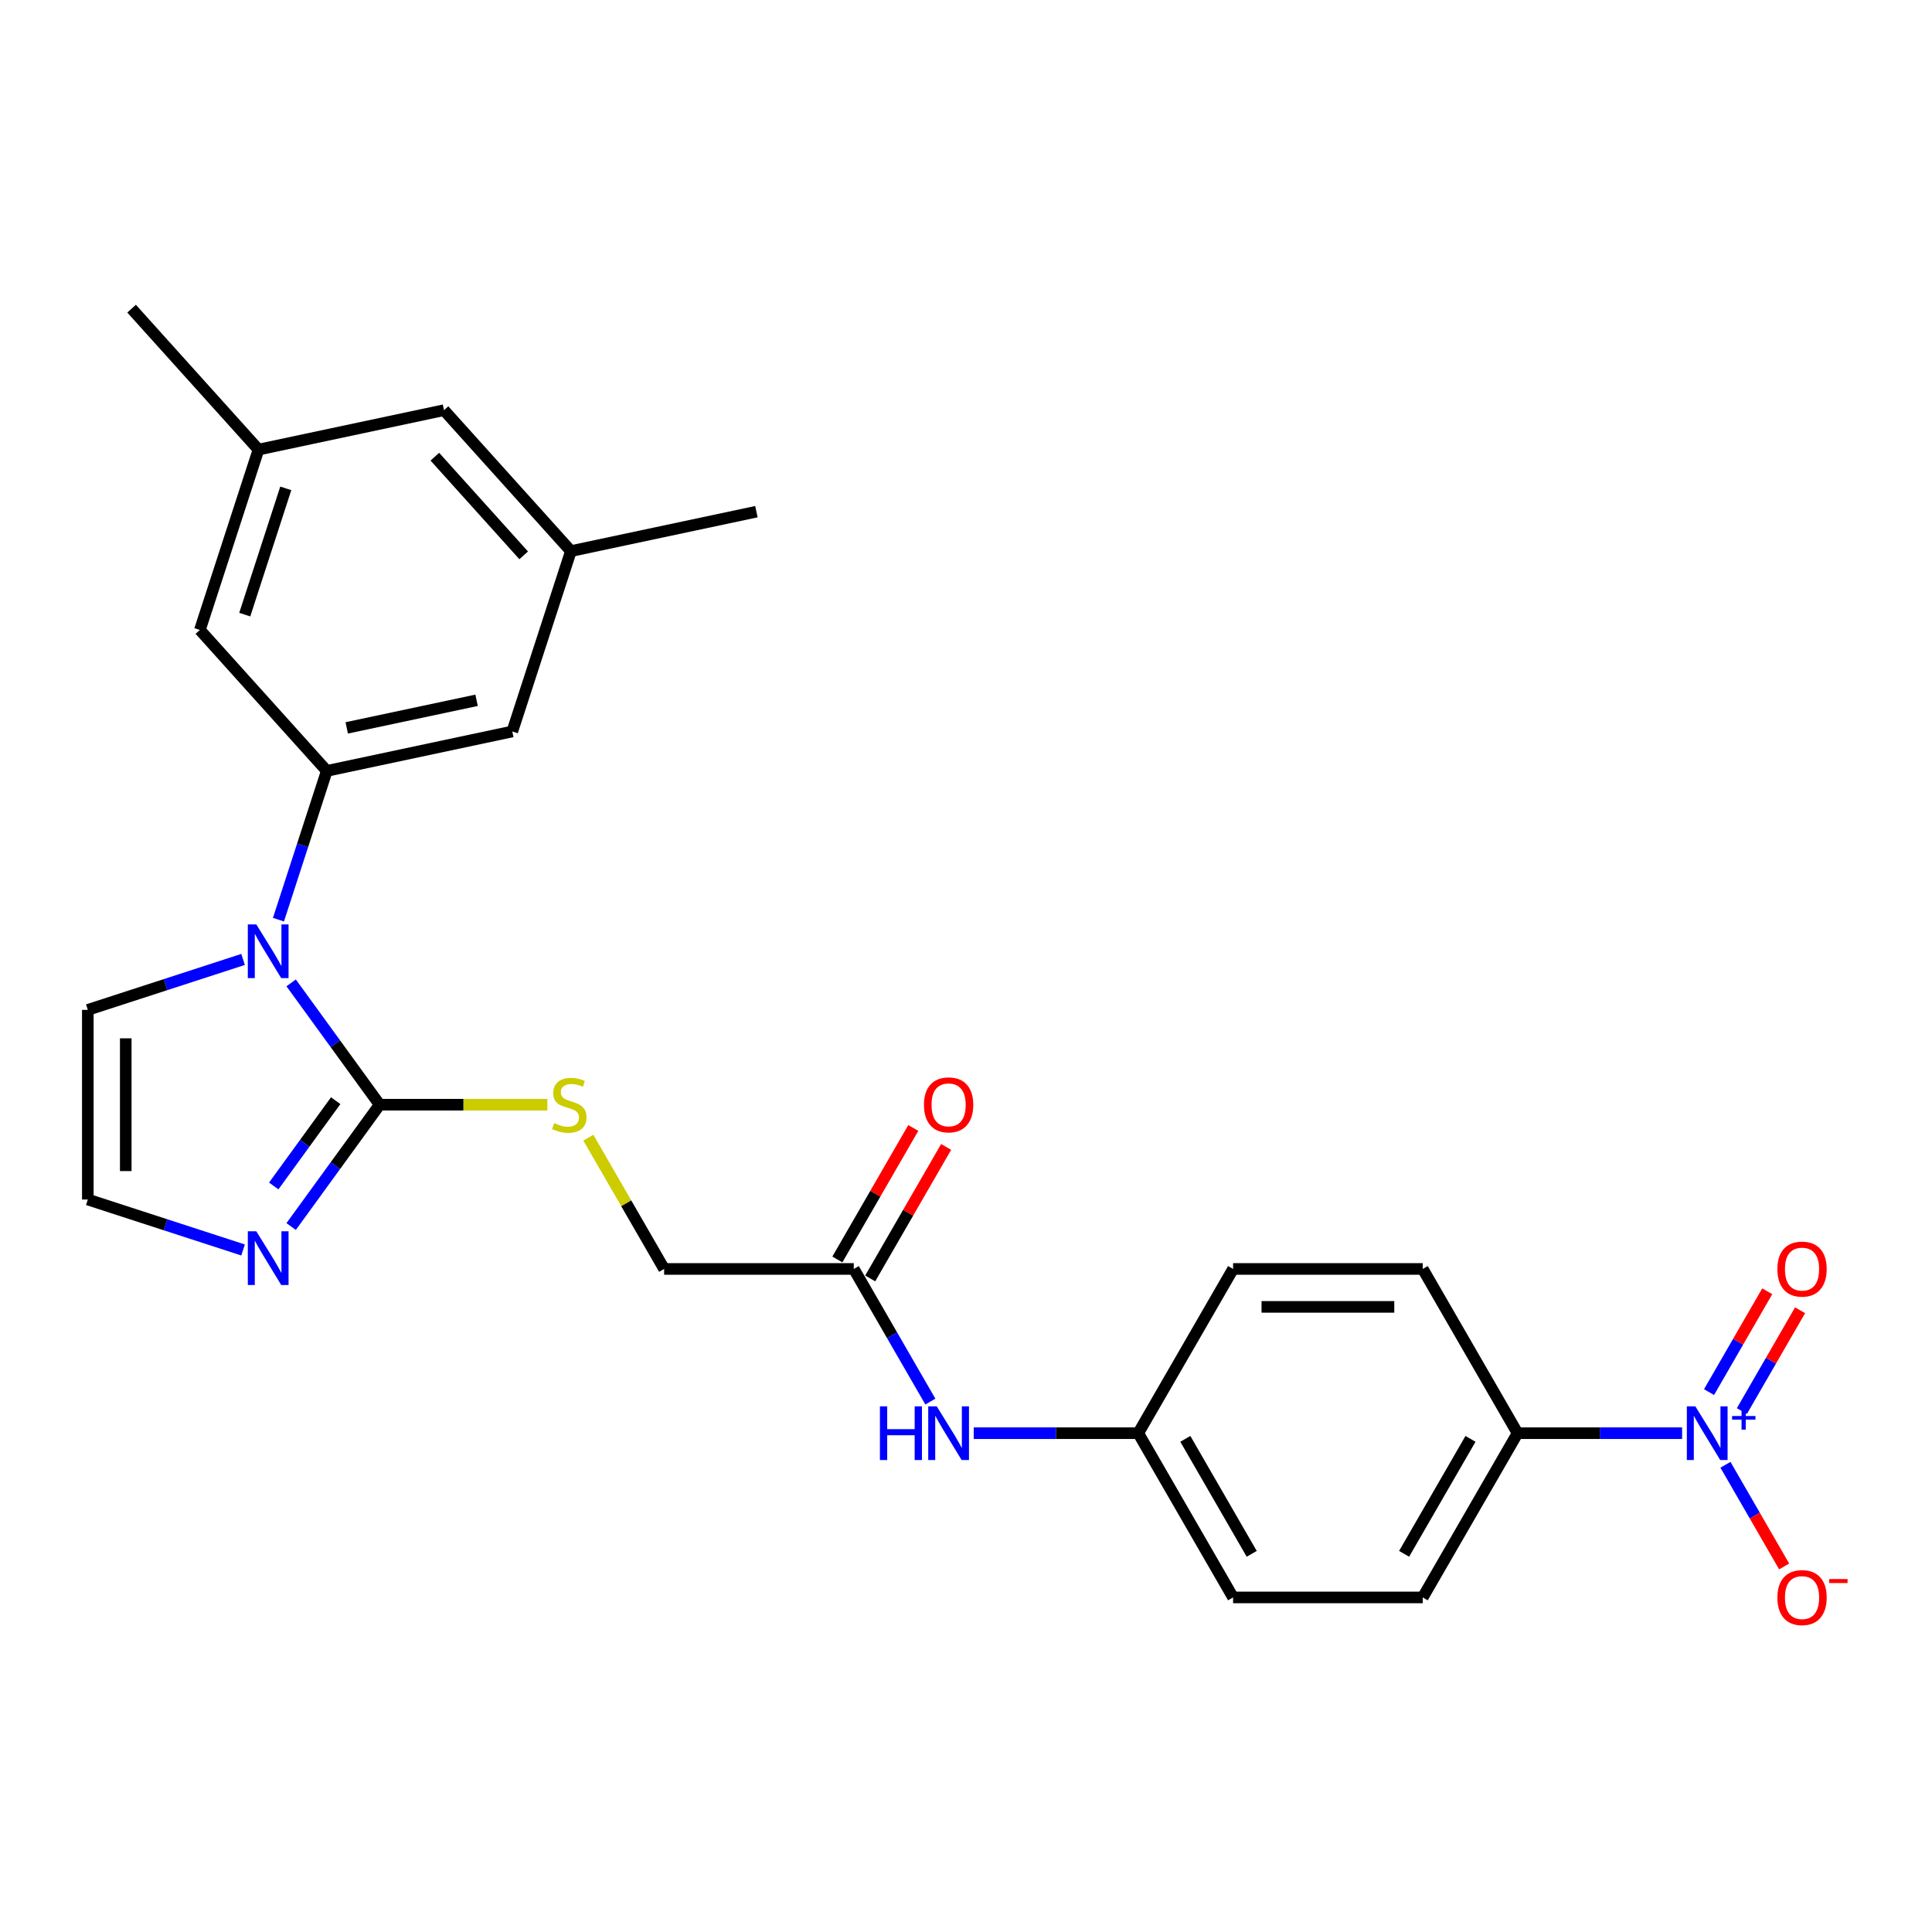 <?xml version='1.0' encoding='iso-8859-1'?>
<svg version='1.1' baseProfile='full'
              xmlns='http://www.w3.org/2000/svg'
                      xmlns:rdkit='http://www.rdkit.org/xml'
                      xmlns:xlink='http://www.w3.org/1999/xlink'
                  xml:space='preserve'
width='1000px' height='1000px' viewBox='0 0 1000 1000'>
<!-- END OF HEADER -->
<rect style='opacity:1.0;fill:#FFFFFF;stroke:none' width='1000' height='1000' x='0' y='0'> </rect>
<path class='bond-0' d='M 150.695,508.731 L 173.603,540.262' style='fill:none;fill-rule:evenodd;stroke:#0000FF;stroke-width:6px;stroke-linecap:butt;stroke-linejoin:miter;stroke-opacity:1' />
<path class='bond-0' d='M 173.603,540.262 L 196.511,571.793' style='fill:none;fill-rule:evenodd;stroke:#000000;stroke-width:6px;stroke-linecap:butt;stroke-linejoin:miter;stroke-opacity:1' />
<path class='bond-2' d='M 144.127,476.023 L 156.637,437.521' style='fill:none;fill-rule:evenodd;stroke:#0000FF;stroke-width:6px;stroke-linecap:butt;stroke-linejoin:miter;stroke-opacity:1' />
<path class='bond-2' d='M 156.637,437.521 L 169.147,399.019' style='fill:none;fill-rule:evenodd;stroke:#000000;stroke-width:6px;stroke-linecap:butt;stroke-linejoin:miter;stroke-opacity:1' />
<path class='bond-7' d='M 125.816,496.6 L 85.635,509.656' style='fill:none;fill-rule:evenodd;stroke:#0000FF;stroke-width:6px;stroke-linecap:butt;stroke-linejoin:miter;stroke-opacity:1' />
<path class='bond-7' d='M 85.635,509.656 L 45.455,522.711' style='fill:none;fill-rule:evenodd;stroke:#000000;stroke-width:6px;stroke-linecap:butt;stroke-linejoin:miter;stroke-opacity:1' />
<path class='bond-3' d='M 196.511,571.793 L 173.603,603.323' style='fill:none;fill-rule:evenodd;stroke:#000000;stroke-width:6px;stroke-linecap:butt;stroke-linejoin:miter;stroke-opacity:1' />
<path class='bond-3' d='M 173.603,603.323 L 150.695,634.854' style='fill:none;fill-rule:evenodd;stroke:#0000FF;stroke-width:6px;stroke-linecap:butt;stroke-linejoin:miter;stroke-opacity:1' />
<path class='bond-3' d='M 173.756,569.712 L 157.72,591.784' style='fill:none;fill-rule:evenodd;stroke:#000000;stroke-width:6px;stroke-linecap:butt;stroke-linejoin:miter;stroke-opacity:1' />
<path class='bond-3' d='M 157.72,591.784 L 141.684,613.855' style='fill:none;fill-rule:evenodd;stroke:#0000FF;stroke-width:6px;stroke-linecap:butt;stroke-linejoin:miter;stroke-opacity:1' />
<path class='bond-4' d='M 196.511,571.793 L 239.909,571.793' style='fill:none;fill-rule:evenodd;stroke:#000000;stroke-width:6px;stroke-linecap:butt;stroke-linejoin:miter;stroke-opacity:1' />
<path class='bond-4' d='M 239.909,571.793 L 283.307,571.793' style='fill:none;fill-rule:evenodd;stroke:#CCCC00;stroke-width:6px;stroke-linecap:butt;stroke-linejoin:miter;stroke-opacity:1' />
<path class='bond-1' d='M 870.653,741.815 L 828.07,741.815' style='fill:none;fill-rule:evenodd;stroke:#0000FF;stroke-width:6px;stroke-linecap:butt;stroke-linejoin:miter;stroke-opacity:1' />
<path class='bond-1' d='M 828.07,741.815 L 785.488,741.815' style='fill:none;fill-rule:evenodd;stroke:#000000;stroke-width:6px;stroke-linecap:butt;stroke-linejoin:miter;stroke-opacity:1' />
<path class='bond-9' d='M 893.092,758.169 L 908.282,784.479' style='fill:none;fill-rule:evenodd;stroke:#0000FF;stroke-width:6px;stroke-linecap:butt;stroke-linejoin:miter;stroke-opacity:1' />
<path class='bond-9' d='M 908.282,784.479 L 923.472,810.788' style='fill:none;fill-rule:evenodd;stroke:#FF0000;stroke-width:6px;stroke-linecap:butt;stroke-linejoin:miter;stroke-opacity:1' />
<path class='bond-10' d='M 901.593,730.37 L 916.658,704.276' style='fill:none;fill-rule:evenodd;stroke:#0000FF;stroke-width:6px;stroke-linecap:butt;stroke-linejoin:miter;stroke-opacity:1' />
<path class='bond-10' d='M 916.658,704.276 L 931.723,678.183' style='fill:none;fill-rule:evenodd;stroke:#FF0000;stroke-width:6px;stroke-linecap:butt;stroke-linejoin:miter;stroke-opacity:1' />
<path class='bond-10' d='M 884.591,720.553 L 899.656,694.46' style='fill:none;fill-rule:evenodd;stroke:#0000FF;stroke-width:6px;stroke-linecap:butt;stroke-linejoin:miter;stroke-opacity:1' />
<path class='bond-10' d='M 899.656,694.46 L 914.721,668.367' style='fill:none;fill-rule:evenodd;stroke:#FF0000;stroke-width:6px;stroke-linecap:butt;stroke-linejoin:miter;stroke-opacity:1' />
<path class='bond-11' d='M 169.147,399.019 L 265.164,378.61' style='fill:none;fill-rule:evenodd;stroke:#000000;stroke-width:6px;stroke-linecap:butt;stroke-linejoin:miter;stroke-opacity:1' />
<path class='bond-11' d='M 179.468,376.754 L 246.68,362.468' style='fill:none;fill-rule:evenodd;stroke:#000000;stroke-width:6px;stroke-linecap:butt;stroke-linejoin:miter;stroke-opacity:1' />
<path class='bond-12' d='M 169.147,399.019 L 103.463,326.07' style='fill:none;fill-rule:evenodd;stroke:#000000;stroke-width:6px;stroke-linecap:butt;stroke-linejoin:miter;stroke-opacity:1' />
<path class='bond-26' d='M 125.816,646.985 L 85.635,633.929' style='fill:none;fill-rule:evenodd;stroke:#0000FF;stroke-width:6px;stroke-linecap:butt;stroke-linejoin:miter;stroke-opacity:1' />
<path class='bond-26' d='M 85.635,633.929 L 45.455,620.874' style='fill:none;fill-rule:evenodd;stroke:#000000;stroke-width:6px;stroke-linecap:butt;stroke-linejoin:miter;stroke-opacity:1' />
<path class='bond-17' d='M 304.524,588.853 L 324.14,622.829' style='fill:none;fill-rule:evenodd;stroke:#CCCC00;stroke-width:6px;stroke-linecap:butt;stroke-linejoin:miter;stroke-opacity:1' />
<path class='bond-17' d='M 324.14,622.829 L 343.755,656.804' style='fill:none;fill-rule:evenodd;stroke:#000000;stroke-width:6px;stroke-linecap:butt;stroke-linejoin:miter;stroke-opacity:1' />
<path class='bond-5' d='M 785.488,741.815 L 736.406,826.827' style='fill:none;fill-rule:evenodd;stroke:#000000;stroke-width:6px;stroke-linecap:butt;stroke-linejoin:miter;stroke-opacity:1' />
<path class='bond-5' d='M 761.123,744.751 L 726.766,804.259' style='fill:none;fill-rule:evenodd;stroke:#000000;stroke-width:6px;stroke-linecap:butt;stroke-linejoin:miter;stroke-opacity:1' />
<path class='bond-28' d='M 785.488,741.815 L 736.406,656.804' style='fill:none;fill-rule:evenodd;stroke:#000000;stroke-width:6px;stroke-linecap:butt;stroke-linejoin:miter;stroke-opacity:1' />
<path class='bond-6' d='M 45.455,620.874 L 45.455,522.711' style='fill:none;fill-rule:evenodd;stroke:#000000;stroke-width:6px;stroke-linecap:butt;stroke-linejoin:miter;stroke-opacity:1' />
<path class='bond-6' d='M 65.087,606.15 L 65.087,537.436' style='fill:none;fill-rule:evenodd;stroke:#000000;stroke-width:6px;stroke-linecap:butt;stroke-linejoin:miter;stroke-opacity:1' />
<path class='bond-8' d='M 441.918,656.804 L 343.755,656.804' style='fill:none;fill-rule:evenodd;stroke:#000000;stroke-width:6px;stroke-linecap:butt;stroke-linejoin:miter;stroke-opacity:1' />
<path class='bond-13' d='M 441.918,656.804 L 461.738,691.133' style='fill:none;fill-rule:evenodd;stroke:#000000;stroke-width:6px;stroke-linecap:butt;stroke-linejoin:miter;stroke-opacity:1' />
<path class='bond-13' d='M 461.738,691.133 L 481.558,725.461' style='fill:none;fill-rule:evenodd;stroke:#0000FF;stroke-width:6px;stroke-linecap:butt;stroke-linejoin:miter;stroke-opacity:1' />
<path class='bond-14' d='M 450.419,661.712 L 470.069,627.678' style='fill:none;fill-rule:evenodd;stroke:#000000;stroke-width:6px;stroke-linecap:butt;stroke-linejoin:miter;stroke-opacity:1' />
<path class='bond-14' d='M 470.069,627.678 L 489.719,593.644' style='fill:none;fill-rule:evenodd;stroke:#FF0000;stroke-width:6px;stroke-linecap:butt;stroke-linejoin:miter;stroke-opacity:1' />
<path class='bond-14' d='M 433.417,651.896 L 453.067,617.862' style='fill:none;fill-rule:evenodd;stroke:#000000;stroke-width:6px;stroke-linecap:butt;stroke-linejoin:miter;stroke-opacity:1' />
<path class='bond-14' d='M 453.067,617.862 L 472.716,583.827' style='fill:none;fill-rule:evenodd;stroke:#FF0000;stroke-width:6px;stroke-linecap:butt;stroke-linejoin:miter;stroke-opacity:1' />
<path class='bond-15' d='M 265.164,378.61 L 295.498,285.252' style='fill:none;fill-rule:evenodd;stroke:#000000;stroke-width:6px;stroke-linecap:butt;stroke-linejoin:miter;stroke-opacity:1' />
<path class='bond-16' d='M 103.463,326.07 L 133.797,232.712' style='fill:none;fill-rule:evenodd;stroke:#000000;stroke-width:6px;stroke-linecap:butt;stroke-linejoin:miter;stroke-opacity:1' />
<path class='bond-16' d='M 126.685,318.133 L 147.919,252.782' style='fill:none;fill-rule:evenodd;stroke:#000000;stroke-width:6px;stroke-linecap:butt;stroke-linejoin:miter;stroke-opacity:1' />
<path class='bond-20' d='M 503.996,741.815 L 546.579,741.815' style='fill:none;fill-rule:evenodd;stroke:#0000FF;stroke-width:6px;stroke-linecap:butt;stroke-linejoin:miter;stroke-opacity:1' />
<path class='bond-20' d='M 546.579,741.815 L 589.162,741.815' style='fill:none;fill-rule:evenodd;stroke:#000000;stroke-width:6px;stroke-linecap:butt;stroke-linejoin:miter;stroke-opacity:1' />
<path class='bond-25' d='M 295.498,285.252 L 391.516,264.842' style='fill:none;fill-rule:evenodd;stroke:#000000;stroke-width:6px;stroke-linecap:butt;stroke-linejoin:miter;stroke-opacity:1' />
<path class='bond-27' d='M 295.498,285.252 L 229.815,212.303' style='fill:none;fill-rule:evenodd;stroke:#000000;stroke-width:6px;stroke-linecap:butt;stroke-linejoin:miter;stroke-opacity:1' />
<path class='bond-27' d='M 271.056,287.446 L 225.077,236.382' style='fill:none;fill-rule:evenodd;stroke:#000000;stroke-width:6px;stroke-linecap:butt;stroke-linejoin:miter;stroke-opacity:1' />
<path class='bond-21' d='M 133.797,232.712 L 229.815,212.303' style='fill:none;fill-rule:evenodd;stroke:#000000;stroke-width:6px;stroke-linecap:butt;stroke-linejoin:miter;stroke-opacity:1' />
<path class='bond-24' d='M 133.797,232.712 L 68.113,159.763' style='fill:none;fill-rule:evenodd;stroke:#000000;stroke-width:6px;stroke-linecap:butt;stroke-linejoin:miter;stroke-opacity:1' />
<path class='bond-18' d='M 736.406,826.827 L 638.243,826.827' style='fill:none;fill-rule:evenodd;stroke:#000000;stroke-width:6px;stroke-linecap:butt;stroke-linejoin:miter;stroke-opacity:1' />
<path class='bond-19' d='M 736.406,656.804 L 638.243,656.804' style='fill:none;fill-rule:evenodd;stroke:#000000;stroke-width:6px;stroke-linecap:butt;stroke-linejoin:miter;stroke-opacity:1' />
<path class='bond-19' d='M 721.682,676.437 L 652.968,676.437' style='fill:none;fill-rule:evenodd;stroke:#000000;stroke-width:6px;stroke-linecap:butt;stroke-linejoin:miter;stroke-opacity:1' />
<path class='bond-22' d='M 589.162,741.815 L 638.243,656.804' style='fill:none;fill-rule:evenodd;stroke:#000000;stroke-width:6px;stroke-linecap:butt;stroke-linejoin:miter;stroke-opacity:1' />
<path class='bond-23' d='M 589.162,741.815 L 638.243,826.827' style='fill:none;fill-rule:evenodd;stroke:#000000;stroke-width:6px;stroke-linecap:butt;stroke-linejoin:miter;stroke-opacity:1' />
<path class='bond-23' d='M 613.527,744.751 L 647.884,804.259' style='fill:none;fill-rule:evenodd;stroke:#000000;stroke-width:6px;stroke-linecap:butt;stroke-linejoin:miter;stroke-opacity:1' />
<path  class='atom-0' d='M 132.668 478.477
L 141.777 493.202
Q 142.68 494.655, 144.133 497.285
Q 145.586 499.916, 145.665 500.073
L 145.665 478.477
L 149.355 478.477
L 149.355 506.277
L 145.547 506.277
L 135.77 490.178
Q 134.631 488.294, 133.414 486.134
Q 132.236 483.975, 131.883 483.307
L 131.883 506.277
L 128.27 506.277
L 128.27 478.477
L 132.668 478.477
' fill='#0000FF'/>
<path  class='atom-2' d='M 877.505 727.916
L 886.615 742.64
Q 887.518 744.093, 888.971 746.724
Q 890.423 749.354, 890.502 749.511
L 890.502 727.916
L 894.193 727.916
L 894.193 755.715
L 890.384 755.715
L 880.607 739.617
Q 879.468 737.732, 878.251 735.572
Q 877.073 733.413, 876.72 732.745
L 876.72 755.715
L 873.108 755.715
L 873.108 727.916
L 877.505 727.916
' fill='#0000FF'/>
<path  class='atom-2' d='M 896.525 732.927
L 901.423 732.927
L 901.423 727.769
L 903.6 727.769
L 903.6 732.927
L 908.628 732.927
L 908.628 734.792
L 903.6 734.792
L 903.6 739.975
L 901.423 739.975
L 901.423 734.792
L 896.525 734.792
L 896.525 732.927
' fill='#0000FF'/>
<path  class='atom-4' d='M 132.668 637.308
L 141.777 652.032
Q 142.68 653.485, 144.133 656.116
Q 145.586 658.747, 145.665 658.904
L 145.665 637.308
L 149.355 637.308
L 149.355 665.108
L 145.547 665.108
L 135.77 649.009
Q 134.631 647.124, 133.414 644.965
Q 132.236 642.805, 131.883 642.138
L 131.883 665.108
L 128.27 665.108
L 128.27 637.308
L 132.668 637.308
' fill='#0000FF'/>
<path  class='atom-5' d='M 286.821 581.334
Q 287.135 581.452, 288.431 582.002
Q 289.727 582.551, 291.14 582.905
Q 292.593 583.219, 294.007 583.219
Q 296.637 583.219, 298.169 581.962
Q 299.7 580.667, 299.7 578.428
Q 299.7 576.897, 298.915 575.955
Q 298.169 575.012, 296.991 574.502
Q 295.813 573.991, 293.85 573.402
Q 291.376 572.656, 289.884 571.95
Q 288.431 571.243, 287.371 569.751
Q 286.35 568.259, 286.35 565.746
Q 286.35 562.251, 288.706 560.092
Q 291.101 557.932, 295.813 557.932
Q 299.033 557.932, 302.684 559.463
L 301.781 562.487
Q 298.444 561.113, 295.931 561.113
Q 293.221 561.113, 291.729 562.251
Q 290.237 563.351, 290.276 565.275
Q 290.276 566.767, 291.022 567.67
Q 291.808 568.573, 292.907 569.083
Q 294.046 569.594, 295.931 570.183
Q 298.444 570.968, 299.936 571.753
Q 301.428 572.539, 302.488 574.149
Q 303.587 575.719, 303.587 578.428
Q 303.587 582.276, 300.996 584.357
Q 298.444 586.399, 294.164 586.399
Q 291.69 586.399, 289.805 585.85
Q 287.96 585.339, 285.761 584.436
L 286.821 581.334
' fill='#CCCC00'/>
<path  class='atom-10' d='M 919.97 826.905
Q 919.97 820.23, 923.269 816.5
Q 926.567 812.77, 932.732 812.77
Q 938.896 812.77, 942.194 816.5
Q 945.493 820.23, 945.493 826.905
Q 945.493 833.659, 942.155 837.507
Q 938.818 841.316, 932.732 841.316
Q 926.606 841.316, 923.269 837.507
Q 919.97 833.698, 919.97 826.905
M 932.732 838.174
Q 936.972 838.174, 939.25 835.347
Q 941.566 832.481, 941.566 826.905
Q 941.566 821.447, 939.25 818.699
Q 936.972 815.911, 932.732 815.911
Q 928.491 815.911, 926.174 818.66
Q 923.897 821.408, 923.897 826.905
Q 923.897 832.52, 926.174 835.347
Q 928.491 838.174, 932.732 838.174
' fill='#FF0000'/>
<path  class='atom-10' d='M 946.788 817.307
L 956.299 817.307
L 956.299 819.381
L 946.788 819.381
L 946.788 817.307
' fill='#FF0000'/>
<path  class='atom-11' d='M 919.97 656.883
Q 919.97 650.207, 923.269 646.477
Q 926.567 642.747, 932.732 642.747
Q 938.896 642.747, 942.194 646.477
Q 945.493 650.207, 945.493 656.883
Q 945.493 663.636, 942.155 667.484
Q 938.818 671.293, 932.732 671.293
Q 926.606 671.293, 923.269 667.484
Q 919.97 663.675, 919.97 656.883
M 932.732 668.152
Q 936.972 668.152, 939.25 665.325
Q 941.566 662.458, 941.566 656.883
Q 941.566 651.425, 939.25 648.676
Q 936.972 645.888, 932.732 645.888
Q 928.491 645.888, 926.174 648.637
Q 923.897 651.385, 923.897 656.883
Q 923.897 662.497, 926.174 665.325
Q 928.491 668.152, 932.732 668.152
' fill='#FF0000'/>
<path  class='atom-14' d='M 455.445 727.916
L 459.214 727.916
L 459.214 739.734
L 473.428 739.734
L 473.428 727.916
L 477.198 727.916
L 477.198 755.715
L 473.428 755.715
L 473.428 742.876
L 459.214 742.876
L 459.214 755.715
L 455.445 755.715
L 455.445 727.916
' fill='#0000FF'/>
<path  class='atom-14' d='M 484.854 727.916
L 493.964 742.64
Q 494.867 744.093, 496.32 746.724
Q 497.773 749.354, 497.851 749.511
L 497.851 727.916
L 501.542 727.916
L 501.542 755.715
L 497.733 755.715
L 487.956 739.617
Q 486.818 737.732, 485.601 735.572
Q 484.423 733.413, 484.069 732.745
L 484.069 755.715
L 480.457 755.715
L 480.457 727.916
L 484.854 727.916
' fill='#0000FF'/>
<path  class='atom-15' d='M 478.238 571.871
Q 478.238 565.196, 481.537 561.466
Q 484.835 557.736, 490.999 557.736
Q 497.164 557.736, 500.462 561.466
Q 503.761 565.196, 503.761 571.871
Q 503.761 578.625, 500.423 582.473
Q 497.086 586.281, 490.999 586.281
Q 484.874 586.281, 481.537 582.473
Q 478.238 578.664, 478.238 571.871
M 490.999 583.14
Q 495.24 583.14, 497.517 580.313
Q 499.834 577.447, 499.834 571.871
Q 499.834 566.413, 497.517 563.665
Q 495.24 560.877, 490.999 560.877
Q 486.759 560.877, 484.442 563.625
Q 482.165 566.374, 482.165 571.871
Q 482.165 577.486, 484.442 580.313
Q 486.759 583.14, 490.999 583.14
' fill='#FF0000'/>
</svg>
